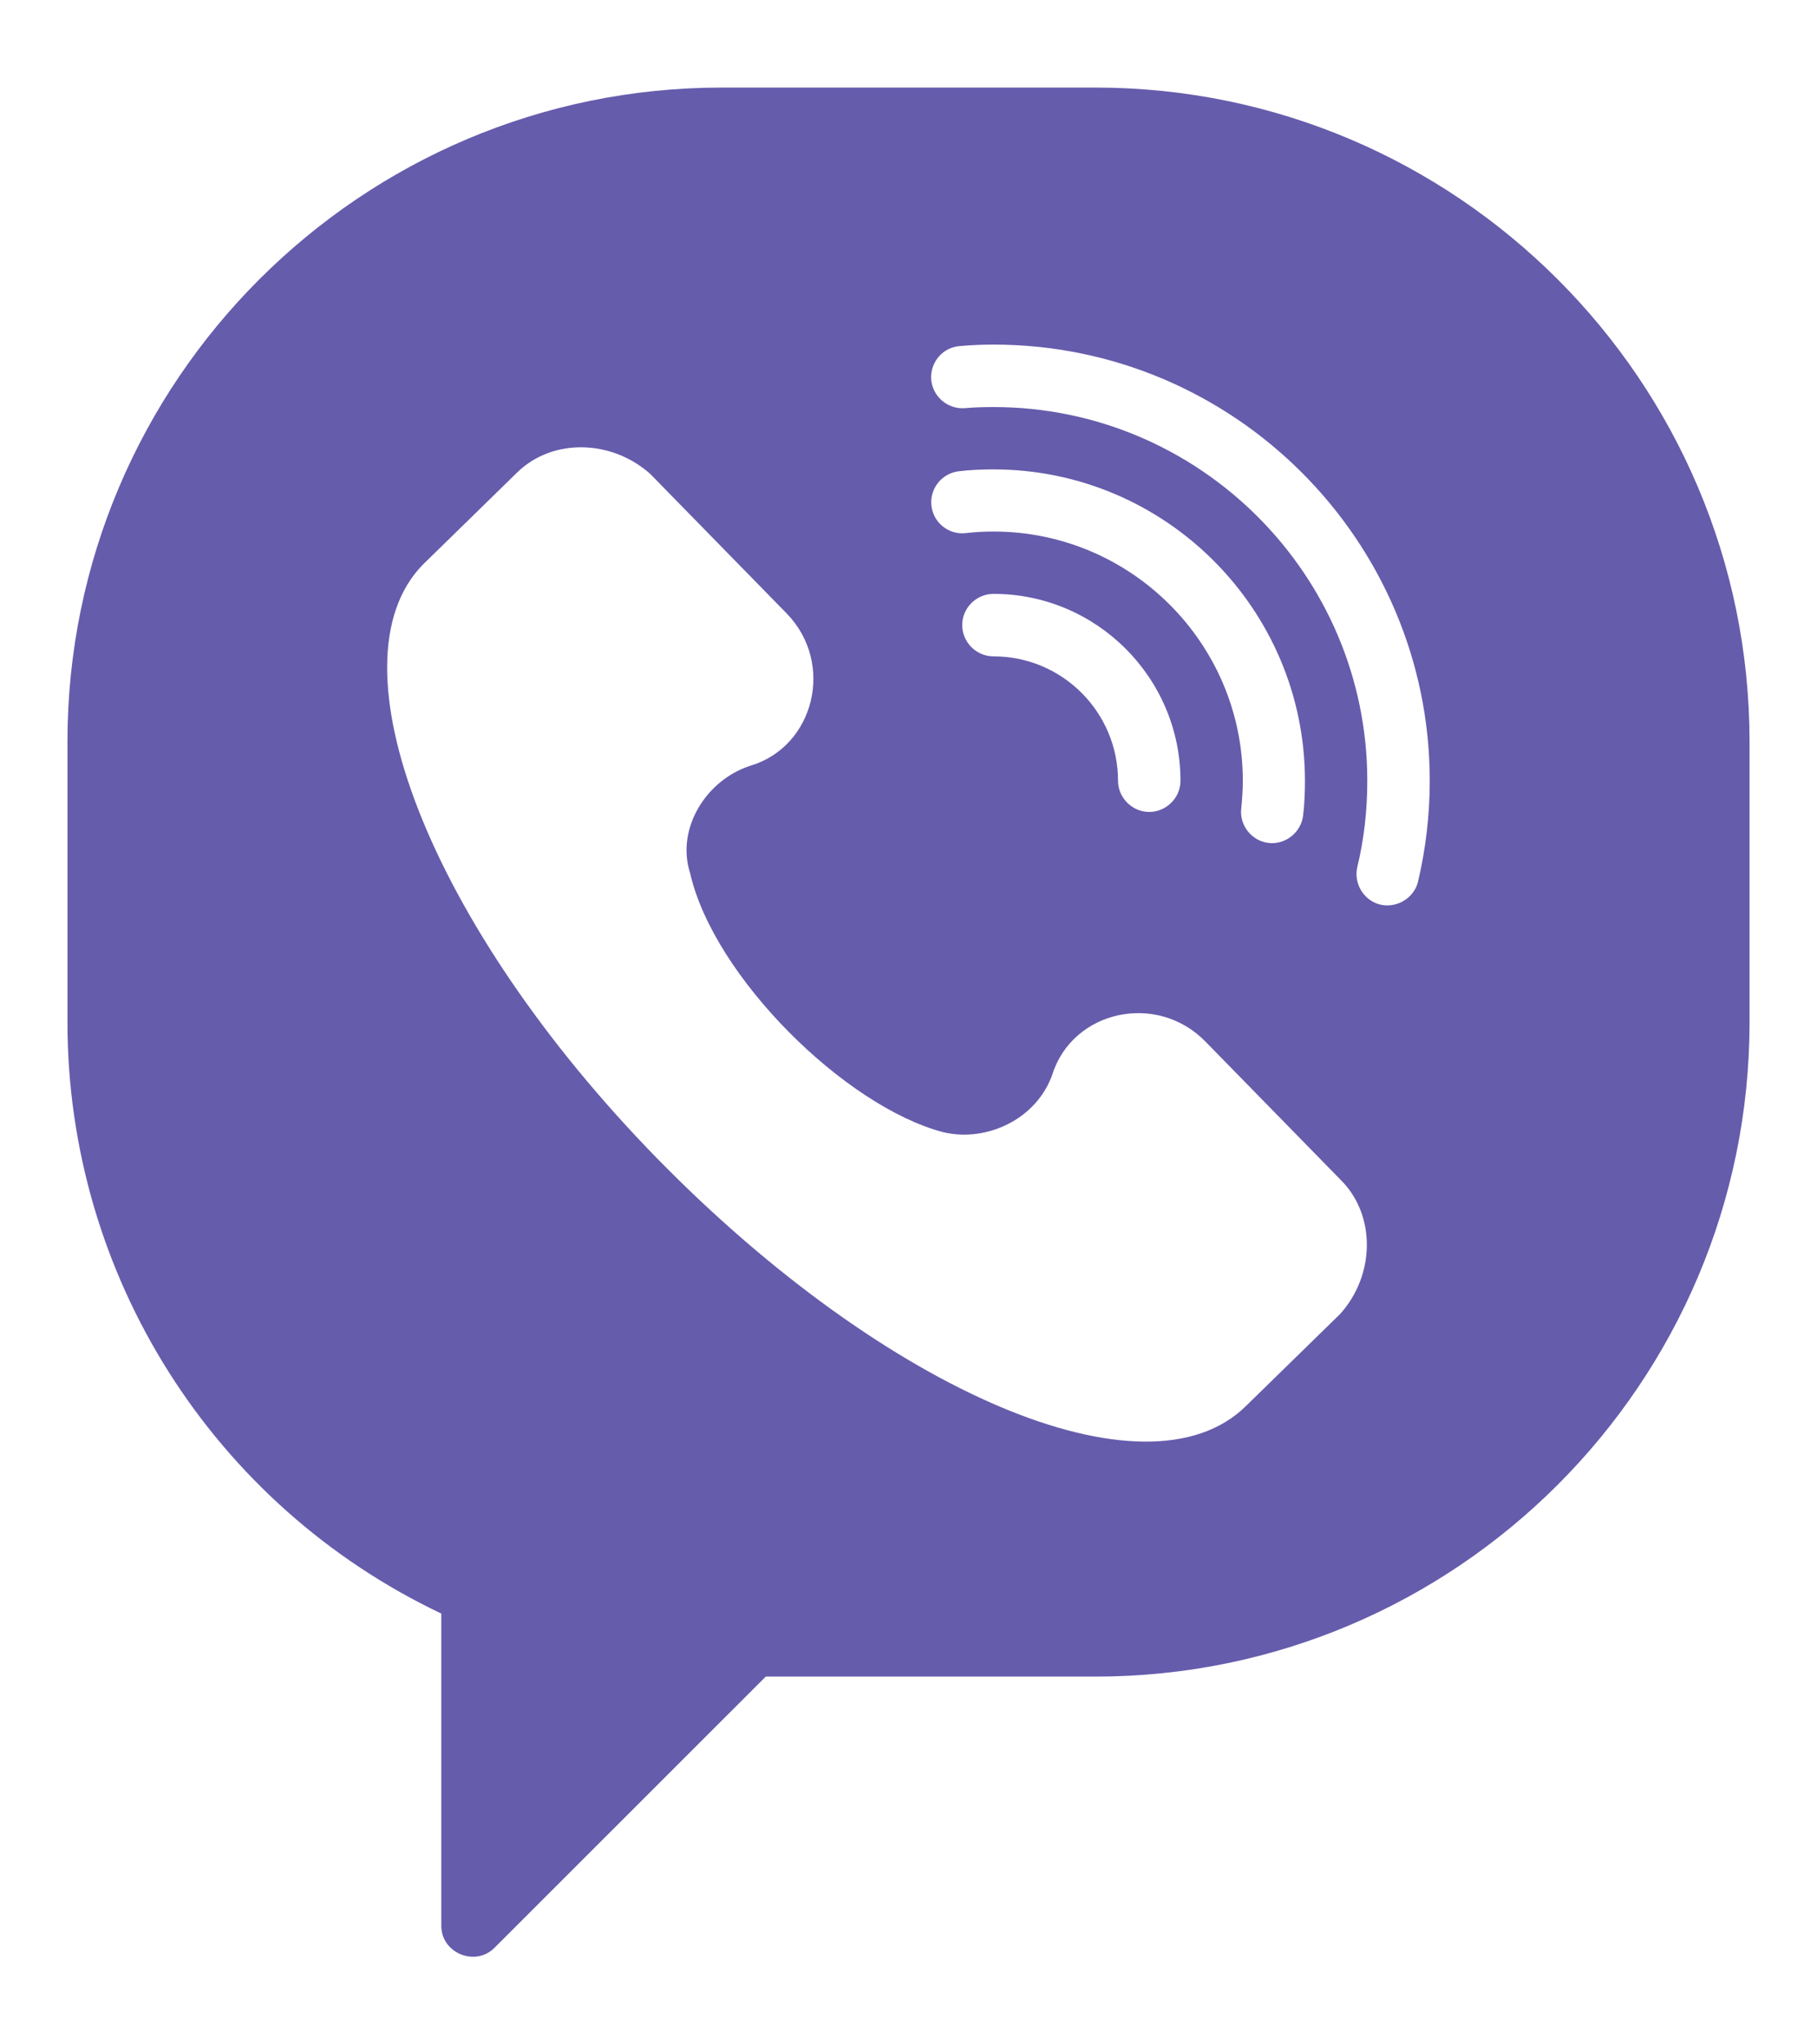 <svg width="16" height="18" viewBox="0 0 16 18" fill="none" xmlns="http://www.w3.org/2000/svg">
<g id="_x31_2.Viber">
<path id="Icon_36_" d="M9.646 0.771H6.354C3.178 0.771 0.594 3.355 0.594 6.531V9C0.594 11.232 1.88 13.254 3.886 14.207V16.957C3.886 17.196 4.184 17.319 4.353 17.151L6.743 14.762H9.646C12.822 14.762 15.406 12.178 15.406 9V6.531C15.406 3.355 12.822 0.771 9.646 0.771ZM11.802 11.568L10.969 12.382C10.092 13.24 7.805 12.261 5.789 10.202C3.773 8.14 2.888 5.832 3.721 4.974L4.554 4.16C4.861 3.859 5.381 3.866 5.725 4.172L6.926 5.4C7.354 5.838 7.173 6.573 6.608 6.742C6.217 6.867 5.951 7.297 6.077 7.688C6.285 8.601 7.443 9.743 8.307 9.969C8.696 10.06 9.132 9.848 9.267 9.459C9.446 8.897 10.185 8.731 10.615 9.171L11.814 10.397C12.114 10.703 12.11 11.224 11.802 11.568ZM8.749 4.68C8.667 4.68 8.584 4.684 8.504 4.694C8.354 4.711 8.218 4.602 8.202 4.452C8.185 4.302 8.294 4.166 8.445 4.149C8.545 4.137 8.648 4.133 8.749 4.133C10.261 4.133 11.491 5.363 11.491 6.875C11.491 6.976 11.487 7.079 11.475 7.179C11.458 7.328 11.32 7.439 11.172 7.422C11.024 7.406 10.913 7.268 10.93 7.12C10.938 7.04 10.944 6.957 10.944 6.875C10.944 5.665 9.959 4.68 8.749 4.68ZM10.395 6.875C10.395 7.025 10.269 7.149 10.119 7.149C9.971 7.149 9.845 7.025 9.845 6.875C9.845 6.27 9.354 5.779 8.749 5.779C8.597 5.779 8.473 5.655 8.473 5.503C8.473 5.353 8.597 5.229 8.749 5.229C9.656 5.229 10.395 5.968 10.395 6.875ZM12.487 7.762C12.452 7.91 12.293 8.002 12.147 7.963C12.005 7.924 11.919 7.776 11.952 7.634C12.012 7.387 12.04 7.132 12.04 6.875C12.04 5.061 10.563 3.584 8.749 3.584C8.665 3.584 8.578 3.586 8.494 3.594C8.344 3.604 8.212 3.491 8.2 3.341C8.189 3.189 8.303 3.057 8.453 3.047C8.552 3.038 8.65 3.034 8.749 3.034C10.866 3.034 12.59 4.758 12.59 6.875C12.59 7.173 12.555 7.472 12.487 7.762Z" fill="#665CAC"/>
</g>
</svg>
